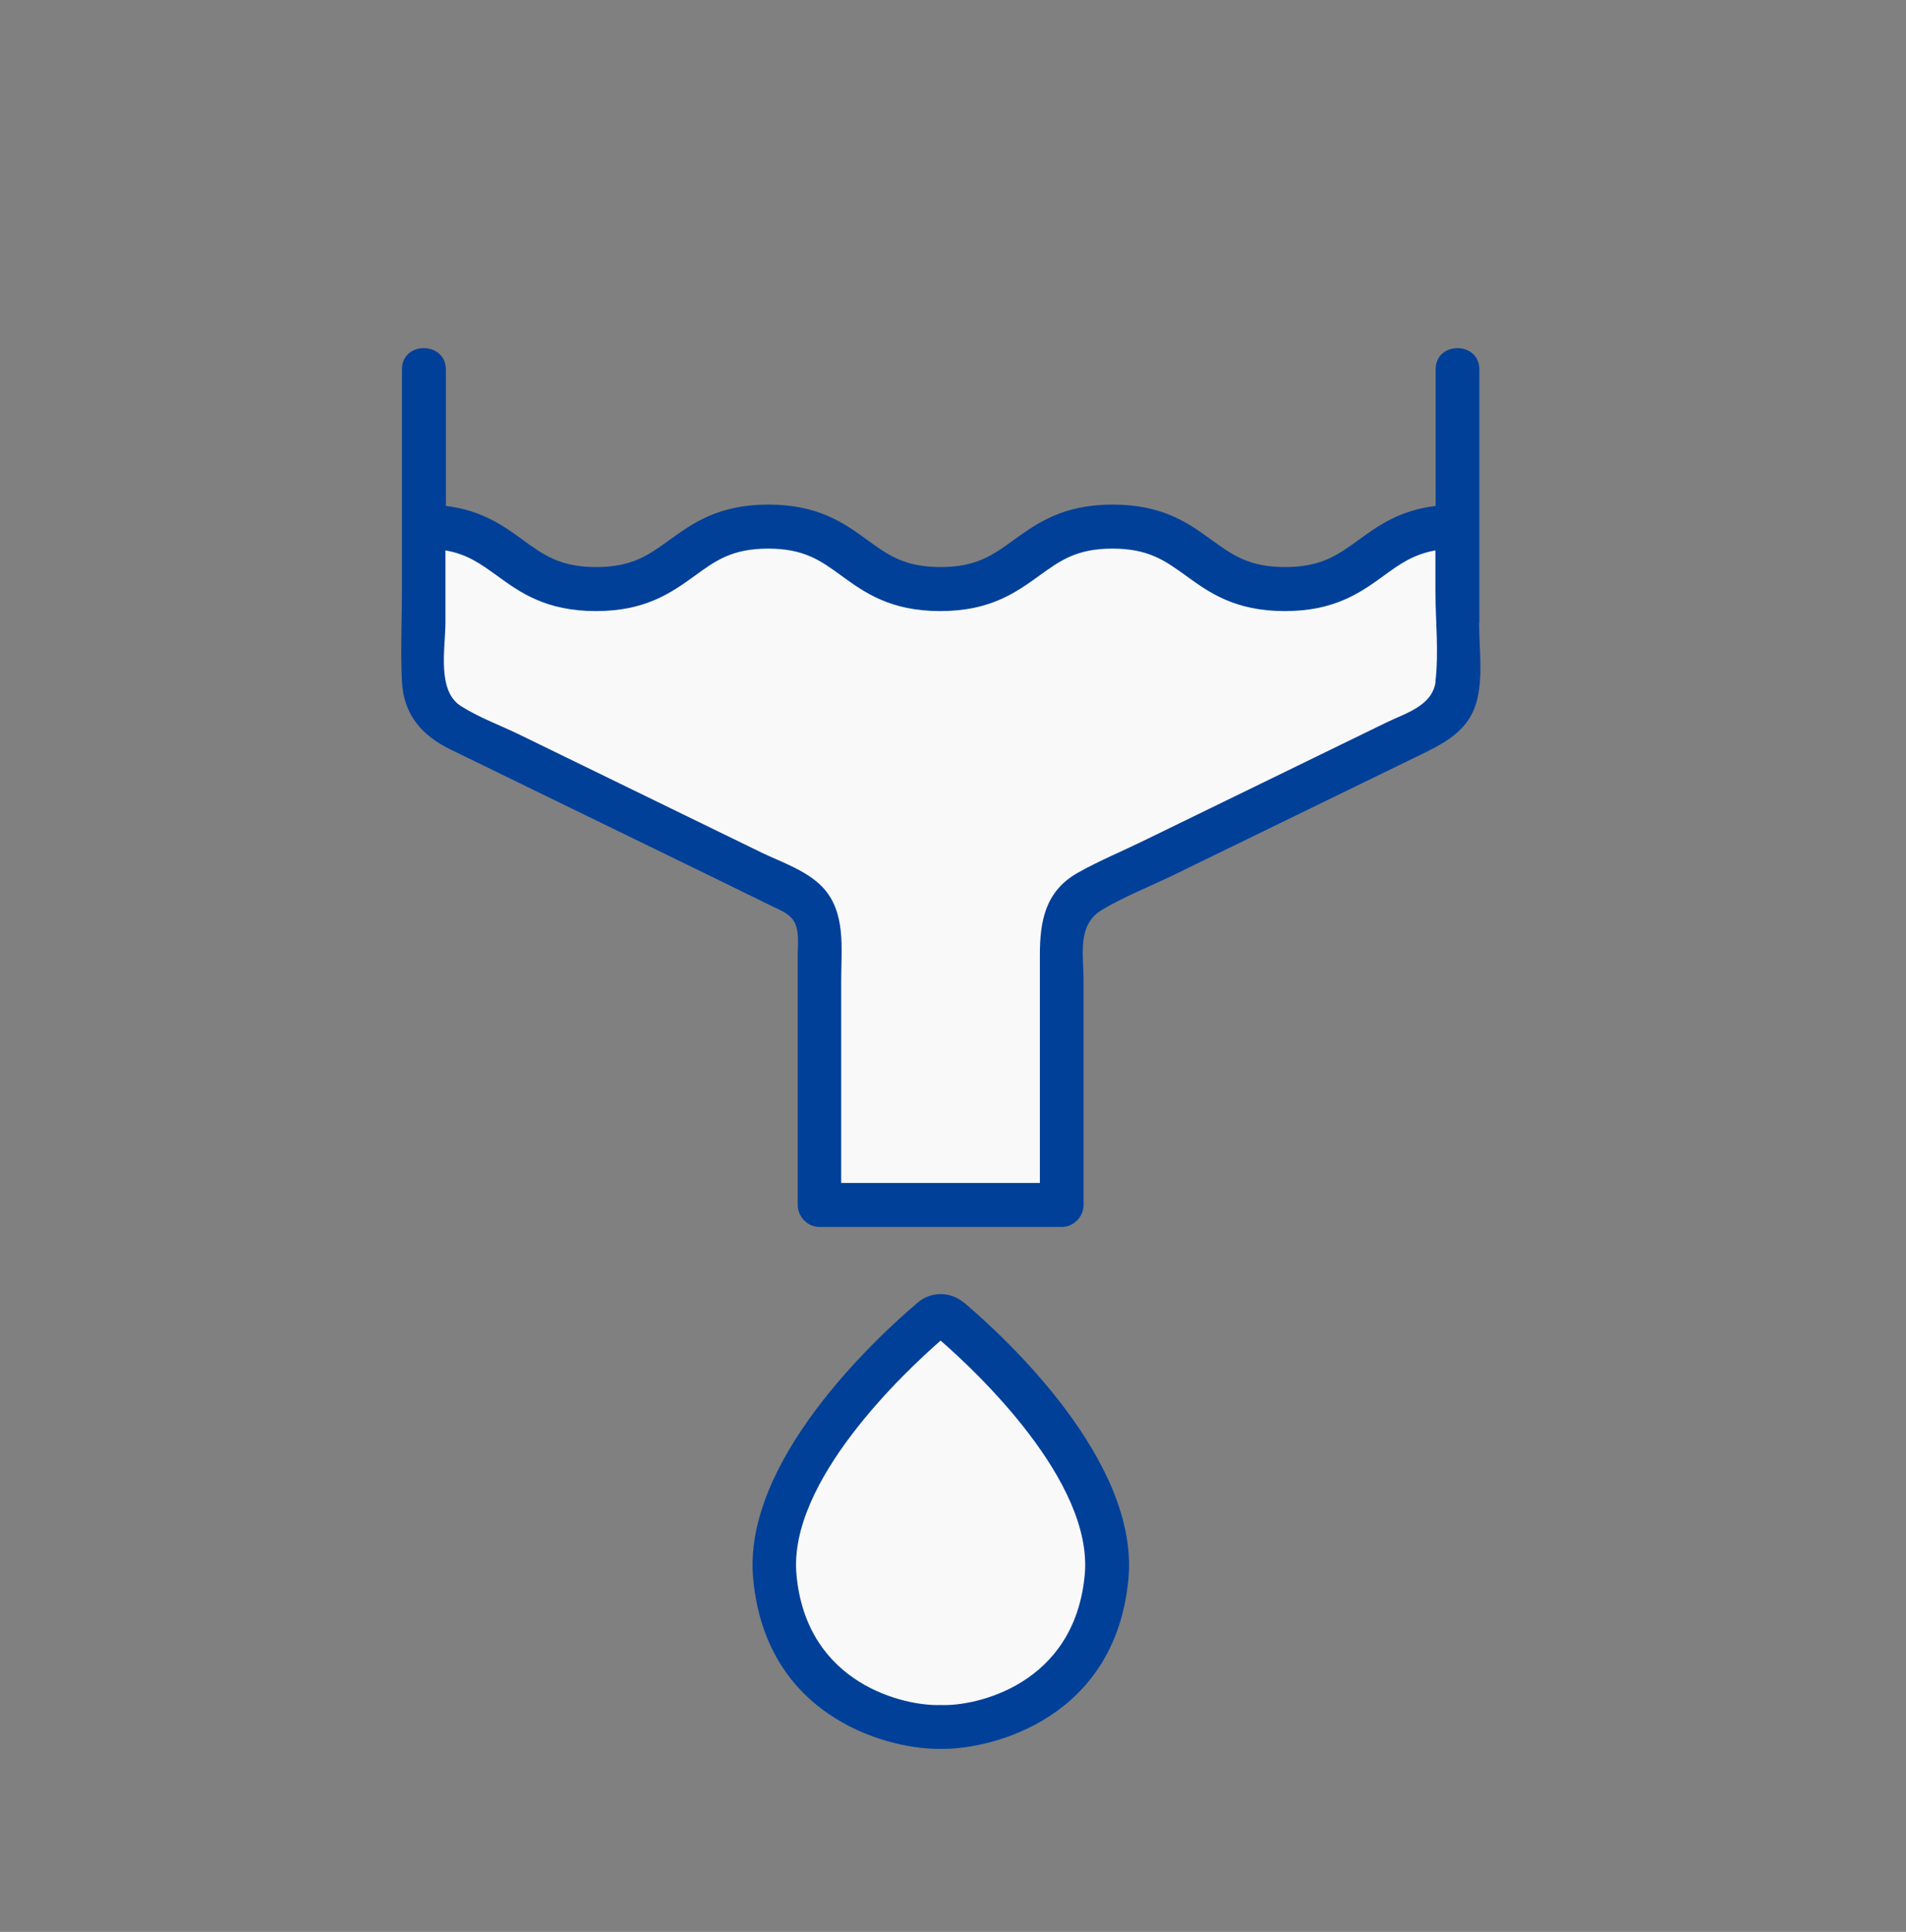 <svg width="76" height="77" viewBox="0 0 76 77" fill="none" xmlns="http://www.w3.org/2000/svg">
<rect x="0" y="0" width="76" height="77" fill="#808080" stroke="none"/>
<path d="M20.141 21.93C18.602 20.84 17.351 20.773 16.918 20.876V27.941L32.971 36.431V47.772H42.762V36.431L57.512 28.251V20.876C56.975 20.876 55.69 21.087 54.847 21.93C54.004 22.773 51.934 23.521 51.005 23.789C50.178 23.355 48.166 22.24 46.729 21.248C45.291 20.257 42.866 21.29 41.833 21.93C40.366 22.632 37.073 23.789 35.635 22.797C34.198 21.806 31.855 21.104 30.863 20.876C30.492 20.876 29.116 21.261 26.587 22.797C23.427 24.719 22.063 23.293 20.141 21.93Z" fill="#F9F9F9"/>
<path d="M31.878 65.664C28.735 60.346 34.316 54.827 37.499 52.731C38.91 54.142 41.972 57.24 42.939 58.352C44.148 59.742 44.148 63.791 43.604 65.362C43.06 66.933 39.736 68.263 37.016 68.686C34.841 69.024 32.684 66.812 31.878 65.664Z" fill="#F9F9F9"/>
<path d="M38.43 51.917C37.893 51.465 37.119 51.465 36.591 51.917C34.945 53.317 29.593 58.244 30.033 62.923C30.561 68.639 35.702 69.756 37.515 69.703C37.559 69.703 37.594 69.703 37.638 69.703C39.548 69.703 44.477 68.506 44.996 62.923C45.427 58.235 40.085 53.308 38.439 51.917H38.43ZM43.253 62.764C42.848 67.168 38.888 68.01 37.541 67.957H37.506H37.471C36.124 68.001 32.163 67.168 31.759 62.764C31.415 59.033 36.115 54.646 37.506 53.432C38.905 54.646 43.597 59.033 43.253 62.764Z" fill="#014099"/>
<path d="M58.988 24.826V14.723C58.988 13.597 57.245 13.589 57.245 14.723V20.164C55.801 20.341 54.939 20.962 54.173 21.52C53.337 22.123 52.686 22.601 51.242 22.601C49.799 22.601 49.148 22.123 48.311 21.52C47.396 20.855 46.366 20.111 44.368 20.111C42.37 20.111 41.34 20.864 40.425 21.52C39.589 22.123 38.938 22.601 37.503 22.601C36.068 22.601 35.408 22.123 34.581 21.52C33.666 20.855 32.636 20.111 30.638 20.111C28.64 20.111 27.61 20.864 26.695 21.52C25.867 22.123 25.207 22.601 23.773 22.601C22.338 22.601 21.678 22.123 20.851 21.52C20.085 20.962 19.222 20.341 17.779 20.164V14.723C17.77 13.597 16.027 13.589 16.027 14.723V23.523C16.027 24.728 15.966 25.951 16.027 27.156C16.089 28.486 16.828 29.319 17.955 29.868C20.956 31.33 23.966 32.793 26.968 34.255C28.226 34.866 29.485 35.478 30.744 36.098C31.052 36.249 31.448 36.391 31.641 36.692C31.888 37.064 31.808 37.64 31.808 38.066V48.026C31.808 48.496 32.205 48.904 32.68 48.904H42.335C42.802 48.904 43.206 48.505 43.206 48.026V39.067C43.206 38.048 42.942 36.86 43.937 36.267C44.852 35.717 45.891 35.318 46.85 34.849C50.036 33.298 53.223 31.747 56.409 30.196C57.518 29.655 58.618 29.177 58.917 27.812C59.128 26.873 58.979 25.792 58.979 24.834L58.988 24.826ZM57.245 27.156C57.122 28.14 56.039 28.424 55.264 28.805C52.043 30.373 48.822 31.942 45.6 33.51C44.729 33.936 43.805 34.317 42.96 34.795C41.675 35.531 41.464 36.718 41.464 38.066V47.149H33.542V39.067C33.542 37.809 33.745 36.355 32.794 35.354C32.178 34.707 31.184 34.37 30.4 33.998C27.161 32.42 23.922 30.843 20.683 29.265C19.935 28.902 19.081 28.592 18.377 28.14C17.409 27.529 17.761 25.818 17.761 24.826V21.937C18.633 22.087 19.169 22.477 19.821 22.947C20.736 23.611 21.766 24.356 23.764 24.356C25.762 24.356 26.792 23.603 27.707 22.947C28.534 22.344 29.194 21.866 30.629 21.866C32.064 21.866 32.724 22.344 33.551 22.947C34.467 23.611 35.496 24.356 37.494 24.356C39.492 24.356 40.522 23.603 41.437 22.947C42.273 22.344 42.925 21.866 44.359 21.866C45.794 21.866 46.454 22.344 47.29 22.947C48.206 23.611 49.236 24.356 51.233 24.356C53.231 24.356 54.27 23.603 55.176 22.947C55.819 22.477 56.356 22.096 57.236 21.937V23.532C57.236 24.71 57.377 25.995 57.236 27.165L57.245 27.156Z" fill="#014099"/>
</svg>
